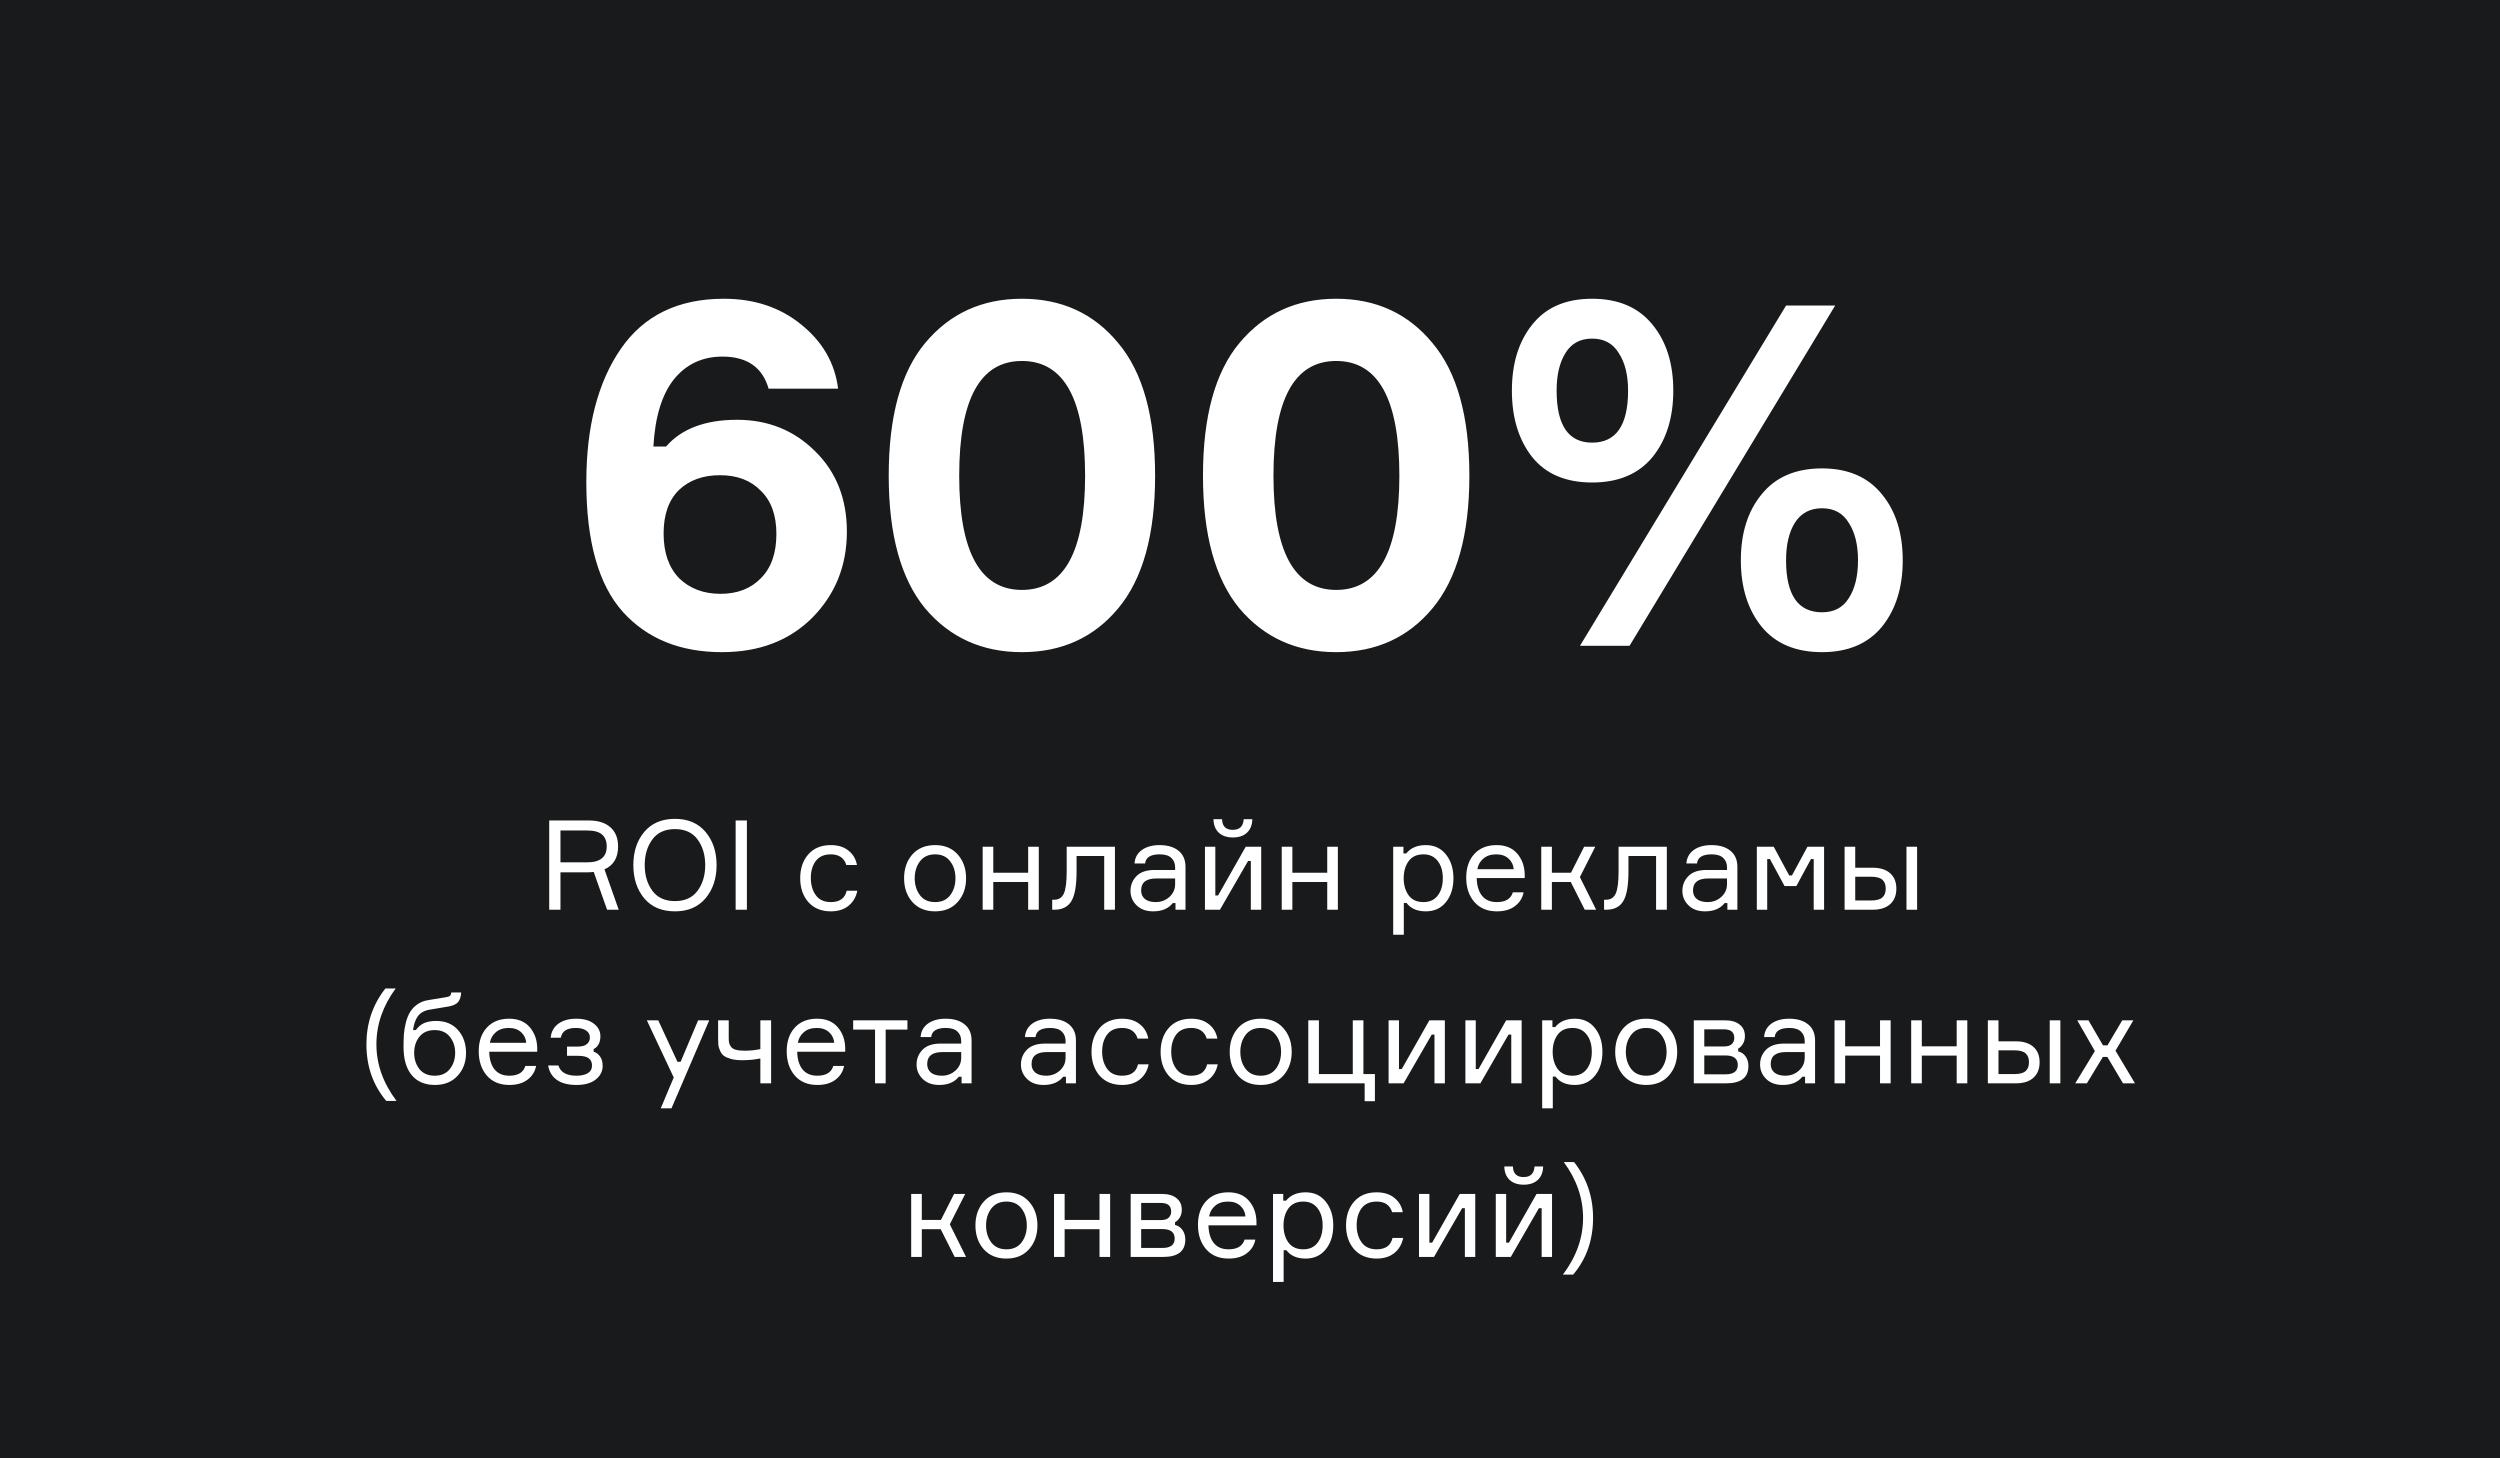 <?xml version="1.0" encoding="UTF-8"?> <svg xmlns="http://www.w3.org/2000/svg" width="360" height="210" viewBox="0 0 360 210" fill="none"> <rect width="360" height="210" fill="#191A1B"></rect> <path d="M106.13 60.45C110.61 60.45 114.367 61.967 117.4 65C120.433 67.987 121.95 71.837 121.95 76.55C121.95 81.45 120.293 85.58 116.98 88.94C113.667 92.253 109.327 93.91 103.96 93.91C97.94 93.91 93.18 91.973 89.68 88.1C86.18 84.18 84.43 77.95 84.43 69.41C84.43 61.43 86.087 55.037 89.4 50.23C92.713 45.423 97.66 43.02 104.24 43.02C108.627 43.02 112.337 44.257 115.37 46.73C118.45 49.203 120.223 52.283 120.69 55.97H110.68C109.793 52.89 107.577 51.35 104.03 51.35C101.137 51.35 98.803 52.447 97.03 54.64C95.303 56.833 94.323 60.053 94.09 64.3H95.91C98.15 61.733 101.557 60.45 106.13 60.45ZM97.8 83.27C99.34 84.763 101.323 85.51 103.75 85.51C106.177 85.51 108.113 84.763 109.56 83.27C111.053 81.777 111.8 79.653 111.8 76.9C111.8 74.193 111.053 72.117 109.56 70.67C108.113 69.177 106.153 68.43 103.68 68.43C101.207 68.43 99.223 69.153 97.73 70.6C96.283 72.047 95.56 74.123 95.56 76.83C95.56 79.583 96.307 81.73 97.8 83.27ZM133.225 49.39C136.772 45.143 141.415 43.02 147.155 43.02C152.895 43.02 157.515 45.143 161.015 49.39C164.562 53.59 166.335 59.96 166.335 68.5C166.335 76.993 164.562 83.363 161.015 87.61C157.515 91.81 152.895 93.91 147.155 93.91C141.415 93.91 136.772 91.81 133.225 87.61C129.725 83.363 127.975 76.993 127.975 68.5C127.975 59.96 129.725 53.59 133.225 49.39ZM147.155 84.95C153.222 84.95 156.255 79.467 156.255 68.5C156.255 57.487 153.222 51.98 147.155 51.98C141.135 51.98 138.125 57.487 138.125 68.5C138.125 79.467 141.135 84.95 147.155 84.95ZM178.479 49.39C182.025 45.143 186.669 43.02 192.409 43.02C198.149 43.02 202.769 45.143 206.269 49.39C209.815 53.59 211.589 59.96 211.589 68.5C211.589 76.993 209.815 83.363 206.269 87.61C202.769 91.81 198.149 93.91 192.409 93.91C186.669 93.91 182.025 91.81 178.479 87.61C174.979 83.363 173.229 76.993 173.229 68.5C173.229 59.96 174.979 53.59 178.479 49.39ZM192.409 84.95C198.475 84.95 201.509 79.467 201.509 68.5C201.509 57.487 198.475 51.98 192.409 51.98C186.389 51.98 183.379 57.487 183.379 68.5C183.379 79.467 186.389 84.95 192.409 84.95ZM220.653 46.73C222.613 44.257 225.483 43.02 229.263 43.02C233.043 43.02 235.936 44.257 237.943 46.73C239.949 49.157 240.953 52.33 240.953 56.25C240.953 60.17 239.949 63.367 237.943 65.84C235.936 68.267 233.043 69.48 229.263 69.48C225.483 69.48 222.613 68.267 220.653 65.84C218.693 63.367 217.713 60.17 217.713 56.25C217.713 52.33 218.693 49.157 220.653 46.73ZM229.263 63.74C232.716 63.74 234.443 61.243 234.443 56.25C234.443 54.01 233.999 52.213 233.113 50.86C232.273 49.46 230.989 48.76 229.263 48.76C227.536 48.76 226.253 49.46 225.413 50.86C224.573 52.213 224.153 54.01 224.153 56.25C224.153 61.243 225.856 63.74 229.263 63.74ZM262.373 67.45C266.106 67.45 268.976 68.687 270.983 71.16C272.989 73.587 273.993 76.76 273.993 80.68C273.993 84.6 272.989 87.797 270.983 90.27C268.976 92.697 266.106 93.91 262.373 93.91C258.593 93.91 255.699 92.697 253.693 90.27C251.686 87.797 250.683 84.6 250.683 80.68C250.683 76.76 251.686 73.587 253.693 71.16C255.699 68.687 258.593 67.45 262.373 67.45ZM262.373 88.17C264.099 88.17 265.383 87.493 266.223 86.14C267.109 84.787 267.553 82.967 267.553 80.68C267.553 78.44 267.109 76.643 266.223 75.29C265.383 73.89 264.099 73.19 262.373 73.19C260.646 73.19 259.339 73.89 258.453 75.29C257.613 76.643 257.193 78.44 257.193 80.68C257.193 85.673 258.919 88.17 262.373 88.17ZM234.653 93H227.513L257.193 44H264.263L234.653 93Z" fill="white"></path> <path d="M79.087 118.148H84.775C86.131 118.148 87.175 118.478 87.907 119.138C88.639 119.786 89.005 120.704 89.005 121.892C89.005 123.512 88.351 124.61 87.043 125.186L89.095 131H87.421L85.495 125.564C85.159 125.6 84.811 125.618 84.451 125.618H80.707V131H79.087V118.148ZM80.707 124.178H84.541C86.425 124.178 87.367 123.416 87.367 121.892C87.367 121.136 87.145 120.566 86.701 120.182C86.257 119.786 85.537 119.588 84.541 119.588H80.707V124.178ZM97.195 117.914C99.079 117.914 100.549 118.544 101.605 119.804C102.661 121.064 103.189 122.654 103.189 124.574C103.189 126.494 102.661 128.084 101.605 129.344C100.549 130.604 99.079 131.234 97.195 131.234C95.299 131.234 93.823 130.61 92.767 129.362C91.723 128.102 91.201 126.506 91.201 124.574C91.201 122.642 91.723 121.052 92.767 119.804C93.823 118.544 95.299 117.914 97.195 117.914ZM93.937 128.264C94.669 129.26 95.755 129.758 97.195 129.758C98.635 129.758 99.721 129.26 100.453 128.264C101.185 127.268 101.551 126.038 101.551 124.574C101.551 123.11 101.185 121.88 100.453 120.884C99.721 119.888 98.635 119.39 97.195 119.39C95.755 119.39 94.669 119.888 93.937 120.884C93.205 121.88 92.839 123.11 92.839 124.574C92.839 126.038 93.205 127.268 93.937 128.264ZM105.932 118.148H107.552V131H105.932V118.148ZM121.925 128.264H123.455C123.275 129.176 122.849 129.902 122.177 130.442C121.517 130.97 120.671 131.234 119.639 131.234C118.271 131.234 117.191 130.79 116.399 129.902C115.619 129.002 115.229 127.856 115.229 126.464C115.229 125.06 115.619 123.914 116.399 123.026C117.179 122.138 118.259 121.694 119.639 121.694C120.683 121.694 121.529 121.958 122.177 122.486C122.837 123.002 123.245 123.692 123.401 124.556H121.871C121.547 123.536 120.803 123.026 119.639 123.026C118.667 123.026 117.941 123.35 117.461 123.998C116.993 124.634 116.759 125.444 116.759 126.428C116.759 127.424 116.999 128.252 117.479 128.912C117.959 129.572 118.679 129.902 119.639 129.902C120.911 129.902 121.673 129.356 121.925 128.264ZM131.376 123.044C132.18 122.144 133.272 121.694 134.652 121.694C136.032 121.694 137.118 122.144 137.91 123.044C138.714 123.944 139.116 125.084 139.116 126.464C139.116 127.844 138.714 128.984 137.91 129.884C137.118 130.784 136.032 131.234 134.652 131.234C133.272 131.234 132.18 130.784 131.376 129.884C130.584 128.984 130.188 127.844 130.188 126.464C130.188 125.084 130.584 123.944 131.376 123.044ZM132.474 128.912C132.978 129.572 133.704 129.902 134.652 129.902C135.6 129.902 136.326 129.572 136.83 128.912C137.334 128.24 137.586 127.424 137.586 126.464C137.586 125.504 137.334 124.694 136.83 124.034C136.326 123.362 135.6 123.026 134.652 123.026C133.704 123.026 132.978 123.362 132.474 124.034C131.97 124.694 131.718 125.504 131.718 126.464C131.718 127.424 131.97 128.24 132.474 128.912ZM149.585 131H148.055V127.004H143.033V131H141.503V121.928H143.033V125.672H148.055V121.928H149.585V131ZM151.516 131V129.56H151.822C152.458 129.56 152.914 129.266 153.19 128.678C153.466 128.078 153.604 126.998 153.604 125.438V121.928H160.552V131H159.004V123.26H155.026V125.474C155.026 127.526 154.774 128.96 154.27 129.776C153.778 130.592 152.962 131 151.822 131H151.516ZM169.272 131V130.046H168.876C168.252 130.838 167.31 131.234 166.05 131.234C165.054 131.234 164.262 130.946 163.674 130.37C163.086 129.794 162.792 129.098 162.792 128.282C162.792 127.454 163.08 126.746 163.656 126.158C164.232 125.57 165.102 125.276 166.266 125.276H169.218V124.916C169.218 124.34 169.038 123.884 168.678 123.548C168.318 123.2 167.76 123.026 167.004 123.026C165.684 123.026 164.982 123.464 164.898 124.34H163.368C163.428 123.512 163.782 122.864 164.43 122.396C165.09 121.928 165.936 121.694 166.968 121.694C168.132 121.694 169.044 121.964 169.704 122.504C170.376 123.044 170.712 123.818 170.712 124.826V131H169.272ZM166.428 129.902C167.184 129.902 167.838 129.656 168.39 129.164C168.942 128.66 169.218 128.048 169.218 127.328V126.5H166.5C165.048 126.5 164.322 127.076 164.322 128.228C164.322 128.744 164.502 129.152 164.862 129.452C165.234 129.752 165.756 129.902 166.428 129.902ZM175.673 131H173.513V121.928H175.007V128.948H175.403L179.381 121.928H181.613V131H180.119V123.98H179.723L175.673 131ZM179.093 117.968H180.335C180.311 118.808 180.053 119.456 179.561 119.912C179.069 120.368 178.391 120.596 177.527 120.596C176.675 120.596 176.003 120.368 175.511 119.912C175.019 119.456 174.761 118.808 174.737 117.968H175.979C176.003 118.988 176.519 119.498 177.527 119.498C178.511 119.498 179.033 118.988 179.093 117.968ZM192.652 131H191.122V127.004H186.1V131H184.57V121.928H186.1V125.672H191.122V121.928H192.652V131ZM204.975 123.026C204.027 123.026 203.313 123.356 202.833 124.016C202.365 124.676 202.131 125.492 202.131 126.464C202.131 127.436 202.365 128.252 202.833 128.912C203.313 129.572 204.027 129.902 204.975 129.902C205.863 129.902 206.547 129.59 207.027 128.966C207.519 128.33 207.765 127.496 207.765 126.464C207.765 125.432 207.519 124.604 207.027 123.98C206.547 123.344 205.863 123.026 204.975 123.026ZM200.619 121.928H202.095V122.9H202.491C203.139 122.096 204.081 121.694 205.317 121.694C206.541 121.694 207.507 122.144 208.215 123.044C208.935 123.944 209.295 125.084 209.295 126.464C209.295 127.868 208.935 129.014 208.215 129.902C207.507 130.79 206.541 131.234 205.317 131.234C204.069 131.234 203.145 130.832 202.545 130.028H202.149V134.6H200.619V121.928ZM219.559 125.924V126.446H212.647C212.671 127.538 212.929 128.39 213.421 129.002C213.913 129.602 214.621 129.902 215.545 129.902C216.793 129.902 217.561 129.434 217.849 128.498H219.397C219.241 129.314 218.827 129.974 218.155 130.478C217.495 130.982 216.625 131.234 215.545 131.234C214.165 131.234 213.085 130.784 212.305 129.884C211.525 128.984 211.135 127.814 211.135 126.374C211.135 124.958 211.525 123.824 212.305 122.972C213.085 122.12 214.153 121.694 215.509 121.694C216.793 121.694 217.783 122.102 218.479 122.918C219.175 123.722 219.535 124.724 219.559 125.924ZM215.473 123.026C214.693 123.026 214.069 123.23 213.601 123.638C213.133 124.034 212.845 124.544 212.737 125.168H217.975C217.927 124.556 217.681 124.046 217.237 123.638C216.793 123.23 216.205 123.026 215.473 123.026ZM228.205 131L226.189 127.004H223.471V131H221.941V121.928H223.471V125.672H226.225L228.115 121.928H229.717L227.503 126.302L229.843 131H228.205ZM230.987 131V129.56H231.293C231.929 129.56 232.385 129.266 232.661 128.678C232.937 128.078 233.075 126.998 233.075 125.438V121.928H240.023V131H238.475V123.26H234.497V125.474C234.497 127.526 234.245 128.96 233.741 129.776C233.249 130.592 232.433 131 231.293 131H230.987ZM248.742 131V130.046H248.346C247.722 130.838 246.78 131.234 245.52 131.234C244.524 131.234 243.732 130.946 243.144 130.37C242.556 129.794 242.262 129.098 242.262 128.282C242.262 127.454 242.55 126.746 243.126 126.158C243.702 125.57 244.572 125.276 245.736 125.276H248.688V124.916C248.688 124.34 248.508 123.884 248.148 123.548C247.788 123.2 247.23 123.026 246.474 123.026C245.154 123.026 244.452 123.464 244.368 124.34H242.838C242.898 123.512 243.252 122.864 243.9 122.396C244.56 121.928 245.406 121.694 246.438 121.694C247.602 121.694 248.514 121.964 249.174 122.504C249.846 123.044 250.182 123.818 250.182 124.826V131H248.742ZM245.898 129.902C246.654 129.902 247.308 129.656 247.86 129.164C248.412 128.66 248.688 128.048 248.688 127.328V126.5H245.97C244.518 126.5 243.792 127.076 243.792 128.228C243.792 128.744 243.972 129.152 244.332 129.452C244.704 129.752 245.226 129.902 245.898 129.902ZM252.984 131V121.928H255.414L257.646 126.068H258.042L260.274 121.928H262.668V131H261.174V123.71H260.778L258.672 127.598H256.98L254.874 123.71H254.478V131H252.984ZM265.623 121.928H267.153V124.952H269.655C270.747 124.952 271.587 125.216 272.175 125.744C272.775 126.272 273.075 127.01 273.075 127.958C273.075 128.918 272.775 129.668 272.175 130.208C271.587 130.736 270.747 131 269.655 131H265.623V121.928ZM267.153 126.248V129.668H269.439C270.195 129.668 270.735 129.524 271.059 129.236C271.383 128.948 271.545 128.522 271.545 127.958C271.545 127.394 271.383 126.968 271.059 126.68C270.735 126.392 270.195 126.248 269.439 126.248H267.153ZM274.533 121.928H276.063V131H274.533V121.928ZM54.203 150.384C54.203 153.252 55.169 155.97 57.102 158.538H55.626C53.718 156.282 52.764 153.564 52.764 150.384C52.764 147.336 53.675 144.654 55.499 142.338H56.975C55.127 144.858 54.203 147.54 54.203 150.384ZM62.806 147.018C64.138 147.018 65.189 147.456 65.957 148.332C66.725 149.196 67.109 150.294 67.109 151.626C67.109 152.946 66.701 154.044 65.885 154.92C65.081 155.796 63.995 156.234 62.627 156.234C61.187 156.234 60.071 155.76 59.279 154.812C58.498 153.864 58.108 152.508 58.108 150.744C58.108 150.06 58.127 149.448 58.163 148.908C58.211 148.368 58.306 147.804 58.45 147.216C58.606 146.628 58.81 146.13 59.062 145.722C59.315 145.302 59.663 144.936 60.106 144.624C60.55 144.312 61.078 144.108 61.691 144.012L64.103 143.616C64.439 143.568 64.66 143.502 64.769 143.418C64.888 143.334 64.96 143.166 64.984 142.914H66.406C66.382 143.478 66.245 143.928 65.993 144.264C65.74 144.588 65.284 144.81 64.624 144.93L61.834 145.398C61.078 145.53 60.52 145.848 60.16 146.352C59.812 146.844 59.584 147.504 59.477 148.332H59.873C60.245 147.84 60.658 147.498 61.114 147.306C61.583 147.114 62.147 147.018 62.806 147.018ZM60.395 153.948C60.91 154.584 61.642 154.902 62.59 154.902C63.538 154.902 64.264 154.584 64.769 153.948C65.284 153.3 65.543 152.52 65.543 151.608C65.543 150.696 65.284 149.922 64.769 149.286C64.264 148.65 63.538 148.332 62.59 148.332C61.642 148.332 60.91 148.65 60.395 149.286C59.891 149.922 59.639 150.696 59.639 151.608C59.639 152.52 59.891 153.3 60.395 153.948ZM77.361 150.924V151.446H70.449C70.473 152.538 70.731 153.39 71.223 154.002C71.715 154.602 72.423 154.902 73.347 154.902C74.595 154.902 75.363 154.434 75.651 153.498H77.199C77.043 154.314 76.629 154.974 75.957 155.478C75.297 155.982 74.427 156.234 73.347 156.234C71.967 156.234 70.887 155.784 70.107 154.884C69.327 153.984 68.937 152.814 68.937 151.374C68.937 149.958 69.327 148.824 70.107 147.972C70.887 147.12 71.955 146.694 73.311 146.694C74.595 146.694 75.585 147.102 76.281 147.918C76.977 148.722 77.337 149.724 77.361 150.924ZM73.275 148.026C72.495 148.026 71.871 148.23 71.403 148.638C70.935 149.034 70.647 149.544 70.539 150.168H75.777C75.729 149.556 75.483 149.046 75.039 148.638C74.595 148.23 74.007 148.026 73.275 148.026ZM84.945 149.412C84.945 148.968 84.759 148.626 84.387 148.386C84.027 148.146 83.547 148.026 82.947 148.026C82.299 148.026 81.795 148.14 81.435 148.368C81.087 148.584 80.859 148.938 80.751 149.43H79.293C79.377 148.566 79.749 147.894 80.409 147.414C81.069 146.934 81.927 146.694 82.983 146.694C84.063 146.694 84.909 146.934 85.521 147.414C86.145 147.894 86.457 148.494 86.457 149.214C86.457 149.694 86.361 150.096 86.169 150.42C85.989 150.732 85.761 150.942 85.485 151.05V151.446C85.857 151.554 86.163 151.782 86.403 152.13C86.655 152.466 86.781 152.922 86.781 153.498C86.781 154.278 86.445 154.932 85.773 155.46C85.113 155.976 84.195 156.234 83.019 156.234C81.807 156.234 80.859 155.988 80.175 155.496C79.491 155.004 79.077 154.314 78.933 153.426H80.409C80.709 154.41 81.579 154.902 83.019 154.902C83.691 154.902 84.231 154.782 84.639 154.542C85.047 154.29 85.251 153.924 85.251 153.444C85.251 152.976 85.095 152.628 84.783 152.4C84.483 152.16 83.973 152.04 83.253 152.04H81.651V150.708H83.181C83.793 150.708 84.237 150.588 84.513 150.348C84.801 150.108 84.945 149.796 84.945 149.412ZM96.693 159.6H95.145L97.017 155.154L93.147 146.928H94.785L97.557 152.904H98.007L100.527 146.928H102.129L96.693 159.6ZM103.408 146.928H104.938V149.484C104.938 149.772 104.956 150 104.992 150.168C105.028 150.324 105.112 150.504 105.244 150.708C105.376 150.912 105.604 151.062 105.928 151.158C106.264 151.254 106.696 151.302 107.224 151.302C108.016 151.302 108.772 151.224 109.492 151.068V146.928H111.04V156H109.492V152.418C108.688 152.586 107.824 152.67 106.9 152.67C106.264 152.67 105.718 152.61 105.262 152.49C104.818 152.358 104.476 152.208 104.236 152.04C104.008 151.86 103.828 151.62 103.696 151.32C103.564 151.02 103.48 150.75 103.444 150.51C103.42 150.27 103.408 149.97 103.408 149.61V146.928ZM121.71 150.924V151.446H114.798C114.822 152.538 115.08 153.39 115.572 154.002C116.064 154.602 116.772 154.902 117.696 154.902C118.944 154.902 119.712 154.434 120 153.498H121.548C121.392 154.314 120.978 154.974 120.306 155.478C119.646 155.982 118.776 156.234 117.696 156.234C116.316 156.234 115.236 155.784 114.456 154.884C113.676 153.984 113.286 152.814 113.286 151.374C113.286 149.958 113.676 148.824 114.456 147.972C115.236 147.12 116.304 146.694 117.66 146.694C118.944 146.694 119.934 147.102 120.63 147.918C121.326 148.722 121.686 149.724 121.71 150.924ZM117.624 148.026C116.844 148.026 116.22 148.23 115.752 148.638C115.284 149.034 114.996 149.544 114.888 150.168H120.126C120.078 149.556 119.832 149.046 119.388 148.638C118.944 148.23 118.356 148.026 117.624 148.026ZM122.857 148.26V146.928H130.669V148.26H127.537V156H126.007V148.26H122.857ZM138.466 156V155.046H138.07C137.446 155.838 136.504 156.234 135.244 156.234C134.248 156.234 133.456 155.946 132.868 155.37C132.28 154.794 131.986 154.098 131.986 153.282C131.986 152.454 132.274 151.746 132.85 151.158C133.426 150.57 134.296 150.276 135.46 150.276H138.412V149.916C138.412 149.34 138.232 148.884 137.872 148.548C137.512 148.2 136.954 148.026 136.198 148.026C134.878 148.026 134.176 148.464 134.092 149.34H132.562C132.622 148.512 132.976 147.864 133.624 147.396C134.284 146.928 135.13 146.694 136.162 146.694C137.326 146.694 138.238 146.964 138.898 147.504C139.57 148.044 139.906 148.818 139.906 149.826V156H138.466ZM135.622 154.902C136.378 154.902 137.032 154.656 137.584 154.164C138.136 153.66 138.412 153.048 138.412 152.328V151.5H135.694C134.242 151.5 133.516 152.076 133.516 153.228C133.516 153.744 133.696 154.152 134.056 154.452C134.428 154.752 134.95 154.902 135.622 154.902ZM153.495 156V155.046H153.099C152.475 155.838 151.533 156.234 150.273 156.234C149.277 156.234 148.485 155.946 147.897 155.37C147.309 154.794 147.015 154.098 147.015 153.282C147.015 152.454 147.303 151.746 147.879 151.158C148.455 150.57 149.325 150.276 150.489 150.276H153.441V149.916C153.441 149.34 153.261 148.884 152.901 148.548C152.541 148.2 151.983 148.026 151.227 148.026C149.907 148.026 149.205 148.464 149.121 149.34H147.591C147.651 148.512 148.005 147.864 148.653 147.396C149.313 146.928 150.159 146.694 151.191 146.694C152.355 146.694 153.267 146.964 153.927 147.504C154.599 148.044 154.935 148.818 154.935 149.826V156H153.495ZM150.651 154.902C151.407 154.902 152.061 154.656 152.613 154.164C153.165 153.66 153.441 153.048 153.441 152.328V151.5H150.723C149.271 151.5 148.545 152.076 148.545 153.228C148.545 153.744 148.725 154.152 149.085 154.452C149.457 154.752 149.979 154.902 150.651 154.902ZM163.875 153.264H165.405C165.225 154.176 164.799 154.902 164.127 155.442C163.467 155.97 162.621 156.234 161.589 156.234C160.221 156.234 159.141 155.79 158.349 154.902C157.569 154.002 157.179 152.856 157.179 151.464C157.179 150.06 157.569 148.914 158.349 148.026C159.129 147.138 160.209 146.694 161.589 146.694C162.633 146.694 163.479 146.958 164.127 147.486C164.787 148.002 165.195 148.692 165.351 149.556H163.821C163.497 148.536 162.753 148.026 161.589 148.026C160.617 148.026 159.891 148.35 159.411 148.998C158.943 149.634 158.709 150.444 158.709 151.428C158.709 152.424 158.949 153.252 159.429 153.912C159.909 154.572 160.629 154.902 161.589 154.902C162.861 154.902 163.623 154.356 163.875 153.264ZM173.824 153.264H175.354C175.174 154.176 174.748 154.902 174.076 155.442C173.416 155.97 172.57 156.234 171.538 156.234C170.17 156.234 169.09 155.79 168.298 154.902C167.518 154.002 167.128 152.856 167.128 151.464C167.128 150.06 167.518 148.914 168.298 148.026C169.078 147.138 170.158 146.694 171.538 146.694C172.582 146.694 173.428 146.958 174.076 147.486C174.736 148.002 175.144 148.692 175.3 149.556H173.77C173.446 148.536 172.702 148.026 171.538 148.026C170.566 148.026 169.84 148.35 169.36 148.998C168.892 149.634 168.658 150.444 168.658 151.428C168.658 152.424 168.898 153.252 169.378 153.912C169.858 154.572 170.578 154.902 171.538 154.902C172.81 154.902 173.572 154.356 173.824 153.264ZM178.265 148.044C179.069 147.144 180.161 146.694 181.541 146.694C182.921 146.694 184.007 147.144 184.799 148.044C185.603 148.944 186.005 150.084 186.005 151.464C186.005 152.844 185.603 153.984 184.799 154.884C184.007 155.784 182.921 156.234 181.541 156.234C180.161 156.234 179.069 155.784 178.265 154.884C177.473 153.984 177.077 152.844 177.077 151.464C177.077 150.084 177.473 148.944 178.265 148.044ZM179.363 153.912C179.867 154.572 180.593 154.902 181.541 154.902C182.489 154.902 183.215 154.572 183.719 153.912C184.223 153.24 184.475 152.424 184.475 151.464C184.475 150.504 184.223 149.694 183.719 149.034C183.215 148.362 182.489 148.026 181.541 148.026C180.593 148.026 179.867 148.362 179.363 149.034C178.859 149.694 178.607 150.504 178.607 151.464C178.607 152.424 178.859 153.24 179.363 153.912ZM194.801 146.928H196.331V154.668H197.987V158.574H196.511V156H188.393V146.928H189.923V154.668H194.801V146.928ZM202.119 156H199.959V146.928H201.453V153.948H201.849L205.827 146.928H208.059V156H206.565V148.98H206.169L202.119 156ZM213.176 156H211.016V146.928H212.51V153.948H212.906L216.884 146.928H219.116V156H217.622V148.98H217.226L213.176 156ZM226.429 148.026C225.481 148.026 224.767 148.356 224.287 149.016C223.819 149.676 223.585 150.492 223.585 151.464C223.585 152.436 223.819 153.252 224.287 153.912C224.767 154.572 225.481 154.902 226.429 154.902C227.317 154.902 228.001 154.59 228.481 153.966C228.973 153.33 229.219 152.496 229.219 151.464C229.219 150.432 228.973 149.604 228.481 148.98C228.001 148.344 227.317 148.026 226.429 148.026ZM222.073 146.928H223.549V147.9H223.945C224.593 147.096 225.535 146.694 226.771 146.694C227.995 146.694 228.961 147.144 229.669 148.044C230.389 148.944 230.749 150.084 230.749 151.464C230.749 152.868 230.389 154.014 229.669 154.902C228.961 155.79 227.995 156.234 226.771 156.234C225.523 156.234 224.599 155.832 223.999 155.028H223.603V159.6H222.073V146.928ZM233.777 148.044C234.581 147.144 235.673 146.694 237.053 146.694C238.433 146.694 239.519 147.144 240.311 148.044C241.115 148.944 241.517 150.084 241.517 151.464C241.517 152.844 241.115 153.984 240.311 154.884C239.519 155.784 238.433 156.234 237.053 156.234C235.673 156.234 234.581 155.784 233.777 154.884C232.985 153.984 232.589 152.844 232.589 151.464C232.589 150.084 232.985 148.944 233.777 148.044ZM234.875 153.912C235.379 154.572 236.105 154.902 237.053 154.902C238.001 154.902 238.727 154.572 239.231 153.912C239.735 153.24 239.987 152.424 239.987 151.464C239.987 150.504 239.735 149.694 239.231 149.034C238.727 148.362 238.001 148.026 237.053 148.026C236.105 148.026 235.379 148.362 234.875 149.034C234.371 149.694 234.119 150.504 234.119 151.464C234.119 152.424 234.371 153.24 234.875 153.912ZM250.295 150.996V151.392C250.739 151.5 251.093 151.74 251.357 152.112C251.633 152.484 251.771 152.952 251.771 153.516C251.771 155.172 250.703 156 248.567 156H243.905V146.928H248.405C249.317 146.928 250.019 147.132 250.511 147.54C251.015 147.936 251.267 148.494 251.267 149.214C251.267 149.634 251.171 150 250.979 150.312C250.799 150.624 250.571 150.852 250.295 150.996ZM245.417 154.704H248.477C249.653 154.704 250.241 154.254 250.241 153.354C250.241 152.442 249.653 151.986 248.477 151.986H245.417V154.704ZM245.417 148.224V150.69H248.261C248.777 150.69 249.149 150.576 249.377 150.348C249.617 150.12 249.737 149.826 249.737 149.466C249.737 148.638 249.245 148.224 248.261 148.224H245.417ZM259.931 156V155.046H259.535C258.911 155.838 257.969 156.234 256.709 156.234C255.713 156.234 254.921 155.946 254.333 155.37C253.745 154.794 253.451 154.098 253.451 153.282C253.451 152.454 253.739 151.746 254.315 151.158C254.891 150.57 255.761 150.276 256.925 150.276H259.877V149.916C259.877 149.34 259.697 148.884 259.337 148.548C258.977 148.2 258.419 148.026 257.663 148.026C256.343 148.026 255.641 148.464 255.557 149.34H254.027C254.087 148.512 254.441 147.864 255.089 147.396C255.749 146.928 256.595 146.694 257.627 146.694C258.791 146.694 259.703 146.964 260.363 147.504C261.035 148.044 261.371 148.818 261.371 149.826V156H259.931ZM257.087 154.902C257.843 154.902 258.497 154.656 259.049 154.164C259.601 153.66 259.877 153.048 259.877 152.328V151.5H257.159C255.707 151.5 254.981 152.076 254.981 153.228C254.981 153.744 255.161 154.152 255.521 154.452C255.893 154.752 256.415 154.902 257.087 154.902ZM272.254 156H270.724V152.004H265.702V156H264.172V146.928H265.702V150.672H270.724V146.928H272.254V156ZM283.293 156H281.763V152.004H276.741V156H275.211V146.928H276.741V150.672H281.763V146.928H283.293V156ZM286.251 146.928H287.781V149.952H290.283C291.375 149.952 292.215 150.216 292.803 150.744C293.403 151.272 293.703 152.01 293.703 152.958C293.703 153.918 293.403 154.668 292.803 155.208C292.215 155.736 291.375 156 290.283 156H286.251V146.928ZM287.781 151.248V154.668H290.067C290.823 154.668 291.363 154.524 291.687 154.236C292.011 153.948 292.173 153.522 292.173 152.958C292.173 152.394 292.011 151.968 291.687 151.68C291.363 151.392 290.823 151.248 290.067 151.248H287.781ZM295.161 146.928H296.691V156H295.161V146.928ZM305.711 156L303.461 152.202H302.813L300.509 156H298.835L301.661 151.356L299.123 146.928H300.743L302.831 150.528H303.479L305.603 146.928H307.205L304.631 151.302L307.439 156H305.711ZM137.475 181L135.459 177.004H132.741V181H131.211V171.928H132.741V175.672H135.495L137.385 171.928H138.987L136.773 176.302L139.113 181H137.475ZM141.65 173.044C142.454 172.144 143.546 171.694 144.926 171.694C146.306 171.694 147.392 172.144 148.184 173.044C148.988 173.944 149.39 175.084 149.39 176.464C149.39 177.844 148.988 178.984 148.184 179.884C147.392 180.784 146.306 181.234 144.926 181.234C143.546 181.234 142.454 180.784 141.65 179.884C140.858 178.984 140.462 177.844 140.462 176.464C140.462 175.084 140.858 173.944 141.65 173.044ZM142.748 178.912C143.252 179.572 143.978 179.902 144.926 179.902C145.874 179.902 146.6 179.572 147.104 178.912C147.608 178.24 147.86 177.424 147.86 176.464C147.86 175.504 147.608 174.694 147.104 174.034C146.6 173.362 145.874 173.026 144.926 173.026C143.978 173.026 143.252 173.362 142.748 174.034C142.244 174.694 141.992 175.504 141.992 176.464C141.992 177.424 142.244 178.24 142.748 178.912ZM159.86 181H158.33V177.004H153.308V181H151.778V171.928H153.308V175.672H158.33V171.928H159.86V181ZM169.207 175.996V176.392C169.651 176.5 170.005 176.74 170.269 177.112C170.545 177.484 170.683 177.952 170.683 178.516C170.683 180.172 169.615 181 167.479 181H162.817V171.928H167.317C168.229 171.928 168.931 172.132 169.423 172.54C169.927 172.936 170.179 173.494 170.179 174.214C170.179 174.634 170.083 175 169.891 175.312C169.711 175.624 169.483 175.852 169.207 175.996ZM164.329 179.704H167.389C168.565 179.704 169.153 179.254 169.153 178.354C169.153 177.442 168.565 176.986 167.389 176.986H164.329V179.704ZM164.329 173.224V175.69H167.173C167.689 175.69 168.061 175.576 168.289 175.348C168.529 175.12 168.649 174.826 168.649 174.466C168.649 173.638 168.157 173.224 167.173 173.224H164.329ZM180.931 175.924V176.446H174.019C174.043 177.538 174.301 178.39 174.793 179.002C175.285 179.602 175.993 179.902 176.917 179.902C178.165 179.902 178.933 179.434 179.221 178.498H180.769C180.613 179.314 180.199 179.974 179.527 180.478C178.867 180.982 177.997 181.234 176.917 181.234C175.537 181.234 174.457 180.784 173.677 179.884C172.897 178.984 172.507 177.814 172.507 176.374C172.507 174.958 172.897 173.824 173.677 172.972C174.457 172.12 175.525 171.694 176.881 171.694C178.165 171.694 179.155 172.102 179.851 172.918C180.547 173.722 180.907 174.724 180.931 175.924ZM176.845 173.026C176.065 173.026 175.441 173.23 174.973 173.638C174.505 174.034 174.217 174.544 174.109 175.168H179.347C179.299 174.556 179.053 174.046 178.609 173.638C178.165 173.23 177.577 173.026 176.845 173.026ZM187.669 173.026C186.721 173.026 186.007 173.356 185.527 174.016C185.059 174.676 184.825 175.492 184.825 176.464C184.825 177.436 185.059 178.252 185.527 178.912C186.007 179.572 186.721 179.902 187.669 179.902C188.557 179.902 189.241 179.59 189.721 178.966C190.213 178.33 190.459 177.496 190.459 176.464C190.459 175.432 190.213 174.604 189.721 173.98C189.241 173.344 188.557 173.026 187.669 173.026ZM183.313 171.928H184.789V172.9H185.185C185.833 172.096 186.775 171.694 188.011 171.694C189.235 171.694 190.201 172.144 190.909 173.044C191.629 173.944 191.989 175.084 191.989 176.464C191.989 177.868 191.629 179.014 190.909 179.902C190.201 180.79 189.235 181.234 188.011 181.234C186.763 181.234 185.839 180.832 185.239 180.028H184.843V184.6H183.313V171.928ZM200.525 178.264H202.055C201.875 179.176 201.449 179.902 200.777 180.442C200.117 180.97 199.271 181.234 198.239 181.234C196.871 181.234 195.791 180.79 194.999 179.902C194.219 179.002 193.829 177.856 193.829 176.464C193.829 175.06 194.219 173.914 194.999 173.026C195.779 172.138 196.859 171.694 198.239 171.694C199.283 171.694 200.129 171.958 200.777 172.486C201.437 173.002 201.845 173.692 202.001 174.556H200.471C200.147 173.536 199.403 173.026 198.239 173.026C197.267 173.026 196.541 173.35 196.061 173.998C195.593 174.634 195.359 175.444 195.359 176.428C195.359 177.424 195.599 178.252 196.079 178.912C196.559 179.572 197.279 179.902 198.239 179.902C199.511 179.902 200.273 179.356 200.525 178.264ZM206.496 181H204.336V171.928H205.83V178.948H206.226L210.204 171.928H212.436V181H210.942V173.98H210.546L206.496 181ZM217.553 181H215.393V171.928H216.887V178.948H217.283L221.261 171.928H223.493V181H221.999V173.98H221.603L217.553 181ZM220.973 167.968H222.215C222.191 168.808 221.933 169.456 221.441 169.912C220.949 170.368 220.271 170.596 219.407 170.596C218.555 170.596 217.883 170.368 217.391 169.912C216.899 169.456 216.641 168.808 216.617 167.968H217.859C217.883 168.988 218.399 169.498 219.407 169.498C220.391 169.498 220.913 168.988 220.973 167.968ZM227.962 175.384C227.962 172.54 227.038 169.858 225.19 167.338H226.666C228.49 169.654 229.402 172.336 229.402 175.384C229.402 178.564 228.448 181.282 226.54 183.538H225.064C226.996 180.97 227.962 178.252 227.962 175.384Z" fill="white"></path> </svg> 